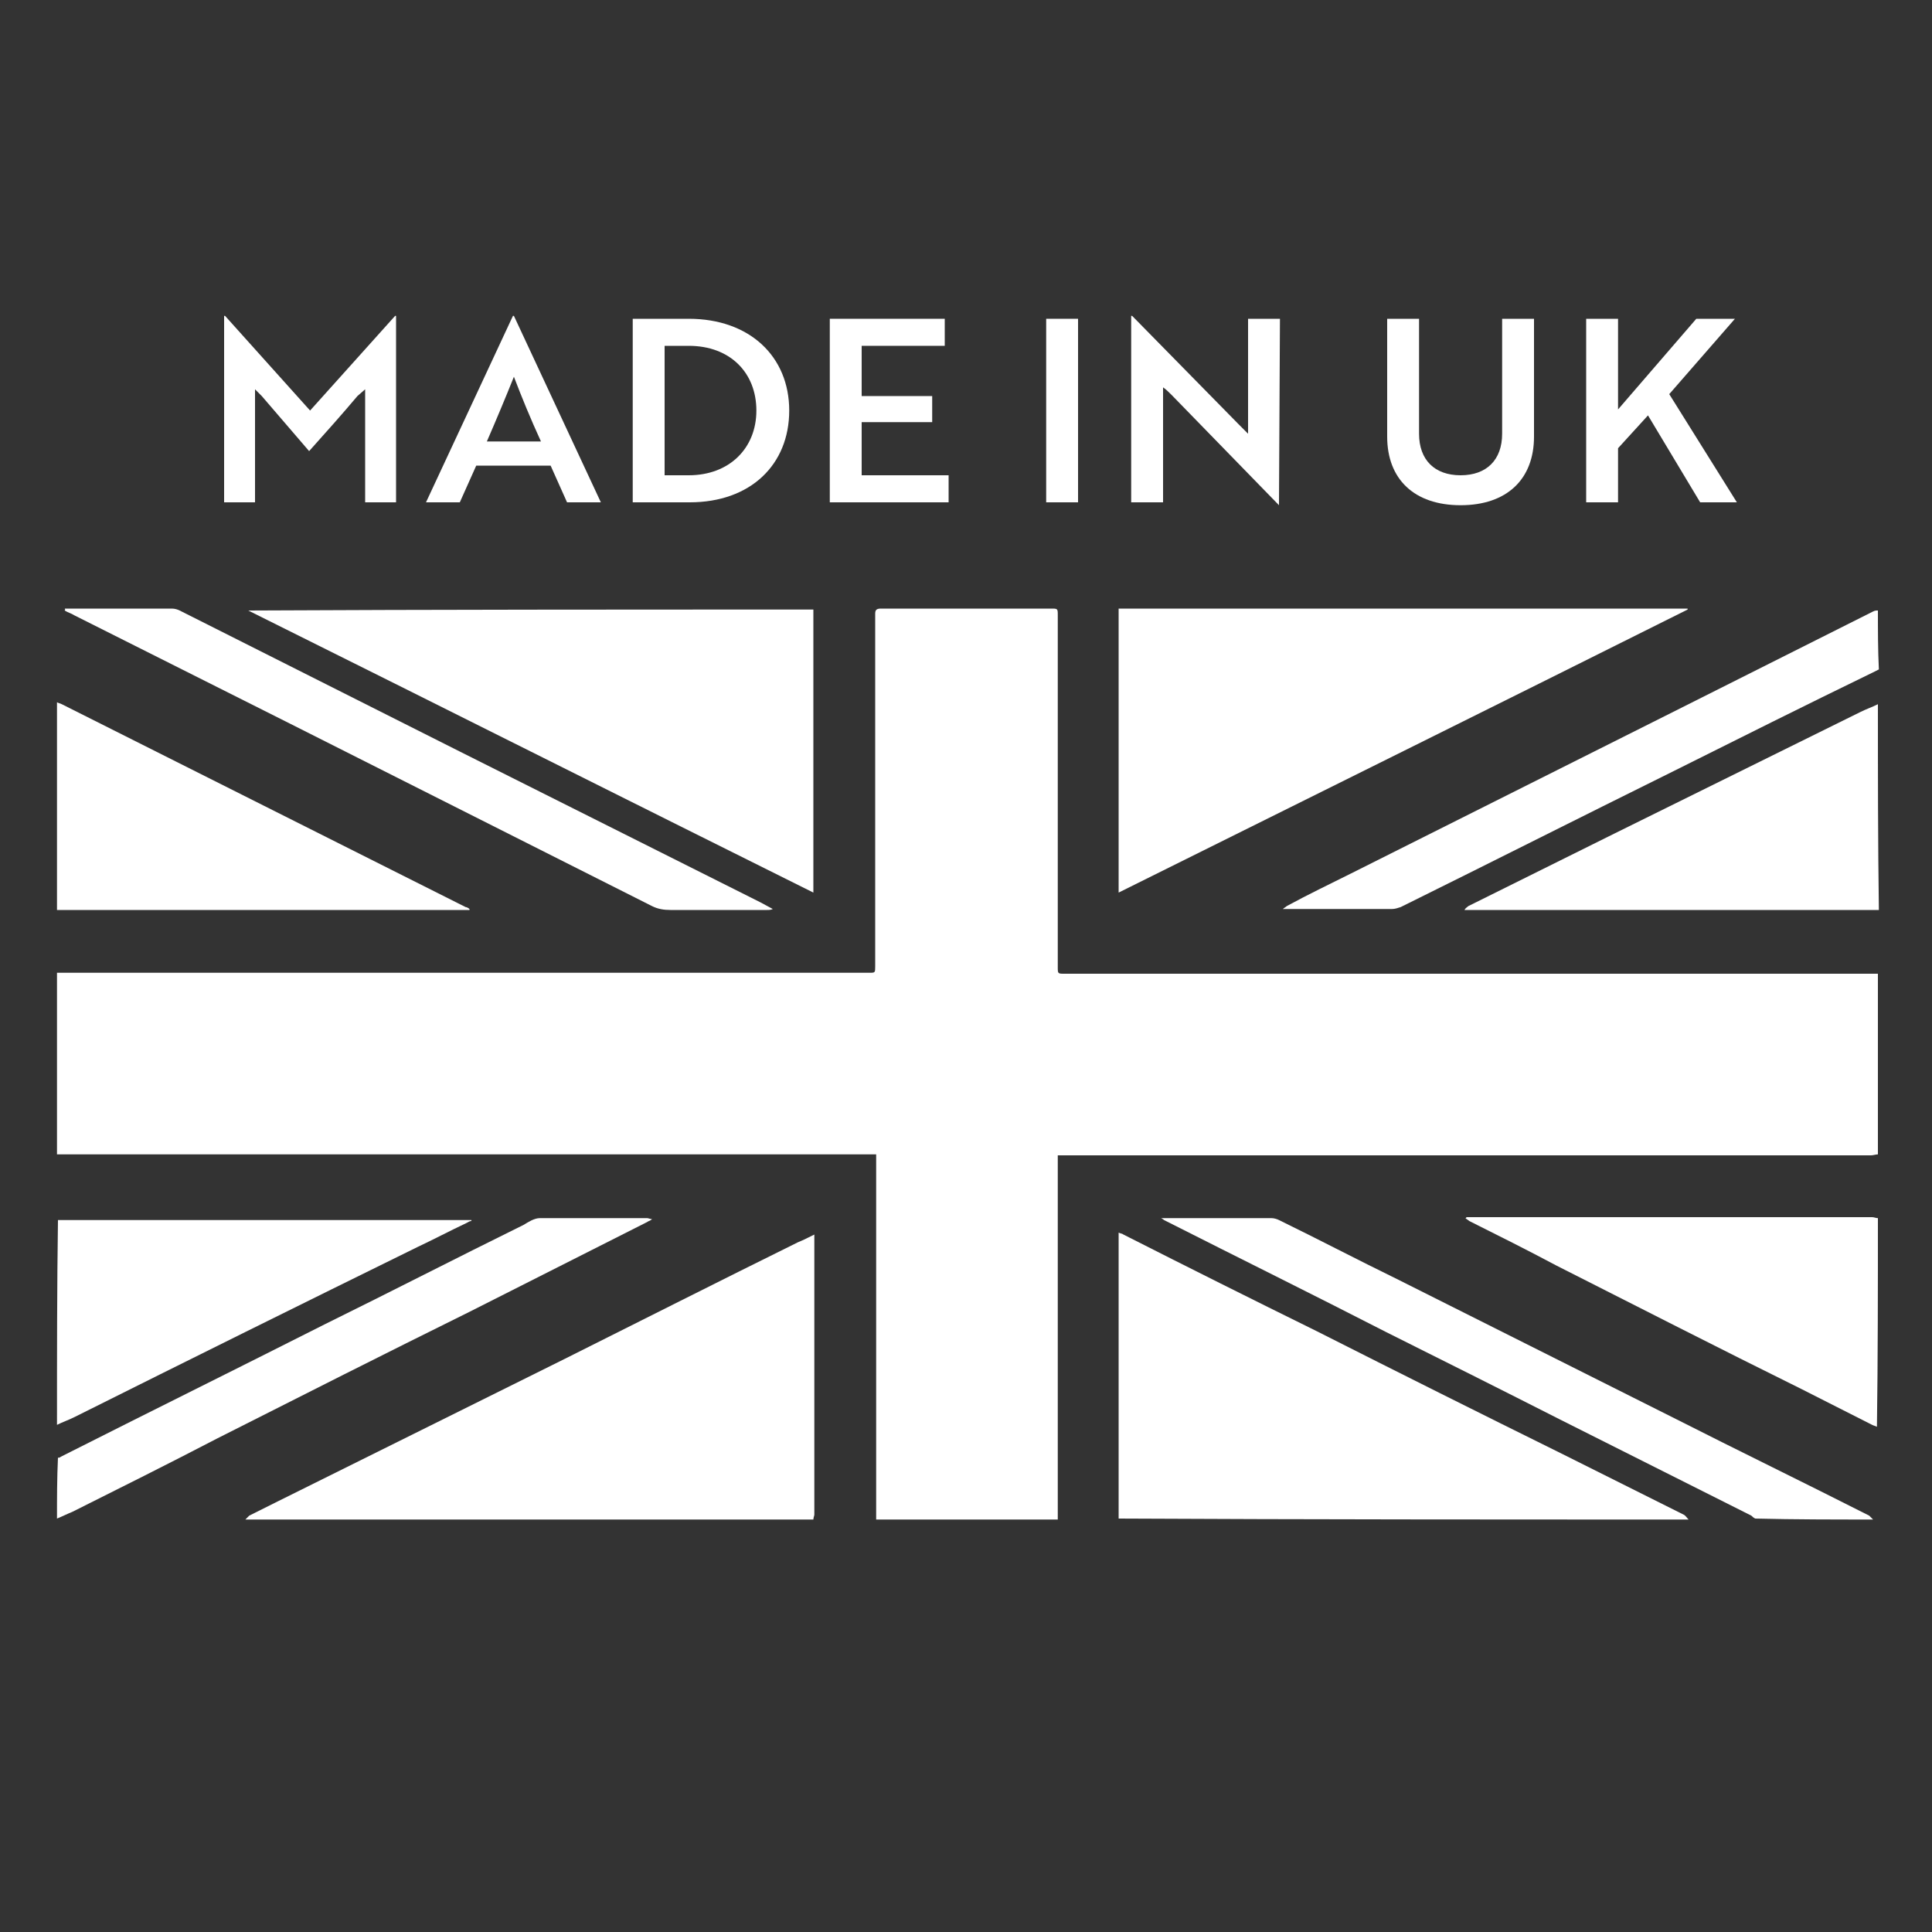 <?xml version="1.0" encoding="utf-8"?>
<!-- Generator: Adobe Illustrator 22.1.0, SVG Export Plug-In . SVG Version: 6.00 Build 0)  -->
<svg version="1.1" id="Layer_1" xmlns="http://www.w3.org/2000/svg" xmlns:xlink="http://www.w3.org/1999/xlink" x="0px" y="0px"
	 viewBox="0 0 200 200" style="enable-background:new 0 0 200 200;" xml:space="preserve">
<rect x="0" y="0" width="200" height="200" fill="#333333" stroke="none"/>
<style type="text/css">
	.st0{fill:#FFFFFF;}
</style>
<g>
	<path class="st0" d="M27.1,41l-0.7-0.7V52h-3.2V32.7h0.1l8.8,9.8l8.8-9.8h0.1V52h-3.2V40.3L37,41c-1.6,1.9-3.3,3.8-5,5.7L27.1,41z"
		/>
	<path class="st0" d="M53.1,32.7h0.1l9,19.3h-3.5l-1.7-3.8h-7.7L47.6,52h-3.5L53.1,32.7z M56,45.7c-1.1-2.4-2-4.6-2.8-6.7
		c-0.8,2-1.8,4.4-2.8,6.7H56z"/>
	<path class="st0" d="M65.5,52V33h5.8c6.3,0,10.4,3.9,10.4,9.5c0,5.6-4,9.5-10.3,9.5H65.5z M68.8,35.8v13.4h2.5c4.2,0,7-2.8,7-6.7
		c0-3.9-2.7-6.7-7-6.7H68.8z"/>
	<path class="st0" d="M85.9,52V33h11.9v2.8h-8.6V41h7.3v2.7h-7.3v5.5h9V52H85.9z"/>
	<path class="st0" d="M108.3,52V33h3.3v19H108.3z"/>
	<path class="st0" d="M132.4,52.3l-11.1-11.4c-0.3-0.3-0.6-0.6-0.9-0.8V52h-3.3V32.7h0.1L128.3,44l0.9,0.9V33h3.3L132.4,52.3
		L132.4,52.3z"/>
	<path class="st0" d="M158.8,45.2c0,4.4-2.8,7.1-7.6,7.1c-4.8,0-7.6-2.7-7.6-7.1V33h3.3v11.9c0,2.7,1.6,4.3,4.3,4.3
		c2.7,0,4.3-1.6,4.3-4.3V33h3.3V45.2z"/>
	<path class="st0" d="M167.4,42.5l8.2-9.5h4l-6.8,7.8l7,11.2h-3.8l-5.4-9l-3.1,3.4V52h-3.3V33h3.3V42.5z"/>
</g>
<g id="ByFXMi_1_">
	<g>
		<path class="st0" d="M90.7,157.3c6.3,0,12.5,0,18.8,0c0-0.3,0-0.5,0-0.8c0-12.1,0-24.2,0-36.3c0-0.2,0-0.4,0-0.6
			c0.3,0,0.5,0,0.8,0c27.8,0,55.6,0,83.4,0c0.2,0,0.5-0.1,0.7-0.1c0-6.2,0-12.5,0-18.7c-0.3,0-0.7,0-1,0c-27.7,0-55.4,0-83.2,0
			c-0.7,0-0.7,0-0.7-0.7c0-12.1,0-24.2,0-36.4c0-0.7,0-0.7-0.7-0.7c-5.9,0-11.7,0-17.6,0c-0.4,0-0.6,0.1-0.6,0.5c0,2.2,0,4.4,0,6.6
			c0,10,0,19.9,0,29.9c0,0.7,0,0.7-0.6,0.7c-27.6,0-55.3,0-82.9,0c-0.4,0-0.8,0-1.2,0c0,6.3,0,12.5,0,18.8c0.3,0,0.5,0,0.8,0
			c27.8,0,55.6,0,83.4,0c0.2,0,0.4,0,0.6,0c0,0.2,0,0.4,0,0.6c0,12.2,0,24.3,0,36.5C90.7,156.8,90.7,157.1,90.7,157.3z"/>
		<path class="st0" d="M174.8,157.3c-0.2-0.2-0.3-0.4-0.5-0.5c-4.2-2.1-8.4-4.2-12.6-6.3c-8.5-4.2-16.9-8.4-25.4-12.7
			c-6.7-3.3-13.3-6.6-20-10c-0.1-0.1-0.3-0.1-0.5-0.2c0,0.2,0,0.3,0,0.5c0,9.7,0,19.3,0,29c0,0,0,0.1,0,0.1
			C135.5,157.3,155.2,157.3,174.8,157.3z"/>
		<path class="st0" d="M84.2,157.3c0-0.2,0.1-0.4,0.1-0.5c0-9.6,0-19.1,0-28.7c0-0.1,0-0.1,0-0.3c-0.6,0.3-1.2,0.6-1.7,0.8
			c-8.1,4-16.2,8.1-24.2,12.1c-9.9,4.9-19.7,9.8-29.6,14.7c-1,0.5-2,1-3,1.5c-0.1,0.1-0.2,0.2-0.4,0.4
			C44.9,157.3,64.6,157.3,84.2,157.3z"/>
		<path class="st0" d="M194.4,126.1c-0.2,0-0.4-0.1-0.6-0.1c-13.8,0-27.5,0-41.3,0c-0.2,0-0.5,0-0.7,0c0,0,0,0.1-0.1,0.1
			c0.1,0.1,0.3,0.2,0.4,0.3c3,1.5,6,3,9,4.6c8.5,4.3,16.9,8.6,25.4,12.8c2.4,1.2,4.9,2.5,7.3,3.7c0.2,0.1,0.3,0.1,0.5,0.2
			C194.4,140.5,194.4,133.3,194.4,126.1z"/>
		<path class="st0" d="M5.9,94.2c14.2,0,28.4,0,42.7,0c0,0,0-0.1,0-0.1c-0.1-0.1-0.3-0.2-0.4-0.2c-13.9-7-27.9-14-41.8-21
			c-0.2-0.1-0.3-0.1-0.5-0.2C5.9,79.9,5.9,87,5.9,94.2z"/>
		<path class="st0" d="M5.9,147.5c0.6-0.3,1.2-0.5,1.8-0.8c11.8-5.9,23.7-11.8,35.5-17.6c1.7-0.8,3.4-1.7,5.1-2.5
			c0.2-0.1,0.3-0.2,0.5-0.2c0,0,0-0.1,0-0.1c-0.2,0-0.4,0-0.6,0c-14,0-28,0-42,0c-0.1,0-0.1,0-0.2,0C5.9,133.2,5.9,140.3,5.9,147.5z
			"/>
		<path class="st0" d="M194.4,72.9c-0.6,0.3-1.2,0.5-1.8,0.8c-8.5,4.2-17,8.4-25.5,12.6c-5,2.5-10.1,5-15.1,7.5
			c-0.1,0.1-0.3,0.2-0.4,0.4c0.2,0,0.3,0,0.5,0c13.9,0,27.8,0,41.8,0c0.2,0,0.4,0,0.6,0C194.4,87,194.4,80,194.4,72.9z"/>
		<path class="st0" d="M193.9,157.3c-0.1-0.1-0.3-0.3-0.4-0.4c-6.7-3.4-13.5-6.7-20.2-10.1c-9.6-4.8-19.1-9.6-28.7-14.4
			c-4.1-2-8.1-4.1-12.2-6.1c-0.2-0.1-0.5-0.2-0.8-0.2c-3.6,0-7.2,0-10.8,0c-0.1,0-0.3,0-0.6,0c0.2,0.1,0.3,0.2,0.3,0.2
			c7.7,3.9,15.4,7.7,23,11.6c6,3,12,6,17.9,9c6.6,3.3,13.3,6.7,19.9,10c0.1,0.1,0.2,0.2,0.4,0.3
			C185.8,157.3,189.9,157.3,193.9,157.3z"/>
		<path class="st0" d="M5.9,157.2c0.5-0.2,1.1-0.5,1.6-0.7c5-2.5,10-5,15-7.6c8.7-4.4,17.4-8.8,26.1-13.1c6.1-3.1,12.3-6.2,18.4-9.3
			c0.1-0.1,0.3-0.1,0.5-0.3c-0.2,0-0.4-0.1-0.5-0.1c-3.7,0-7.4,0-11.1,0c-0.6,0-1.2,0.4-1.7,0.7c-6.9,3.4-13.7,6.9-20.6,10.3
			c-9.1,4.6-18.2,9.1-27.3,13.7c-0.1,0.1-0.2,0.1-0.3,0.1C5.9,153,5.9,155.1,5.9,157.2z"/>
		<path class="st0" d="M194.4,63.2c-0.2,0-0.3,0-0.5,0.1c-7.2,3.6-14.3,7.2-21.5,10.8c-10.8,5.4-21.7,10.9-32.5,16.3
			c-2.2,1.1-4.5,2.2-6.7,3.4c-0.1,0.1-0.3,0.2-0.4,0.3c0.1,0,0.3,0,0.4,0c3.6,0,7.3,0,10.9,0c0.3,0,0.6-0.1,0.9-0.2
			c9.3-4.6,18.6-9.3,27.9-13.9c7-3.5,14-7,21-10.4c0.2-0.1,0.4-0.2,0.6-0.3C194.4,67.3,194.4,65.2,194.4,63.2z"/>
		<path class="st0" d="M174.7,63c-19.6,0-39.2,0-58.9,0c0,9.8,0,19.5,0,29.4c19.7-9.8,39.3-19.5,58.9-29.3
			C174.7,63.1,174.7,63.1,174.7,63z"/>
		<path class="st0" d="M25.7,63.2c19.5,9.7,39,19.5,58.5,29.2c0-9.8,0-19.5,0-29.3C64.7,63.1,45.2,63.1,25.7,63.2
			C25.7,63.1,25.7,63.1,25.7,63.2z"/>
		<path class="st0" d="M6.7,63.2c0.3,0.2,0.7,0.3,1,0.5c7.4,3.7,14.9,7.5,22.3,11.2c12.5,6.3,25,12.6,37.5,18.9
			c0.6,0.3,1.2,0.4,1.9,0.4c3.3,0,6.6,0,10,0c0.2,0,0.4,0,0.6-0.1c-0.4-0.2-0.9-0.5-1.3-0.7C68.3,88.2,58,83,47.6,77.8
			c-9.7-4.9-19.3-9.7-29-14.6c-0.2-0.1-0.5-0.2-0.8-0.2c-3.5,0-7.1,0-10.6,0c-0.2,0-0.3,0-0.5,0C6.8,63.1,6.7,63.1,6.7,63.2z"/>
	</g>
</g>
</svg>
